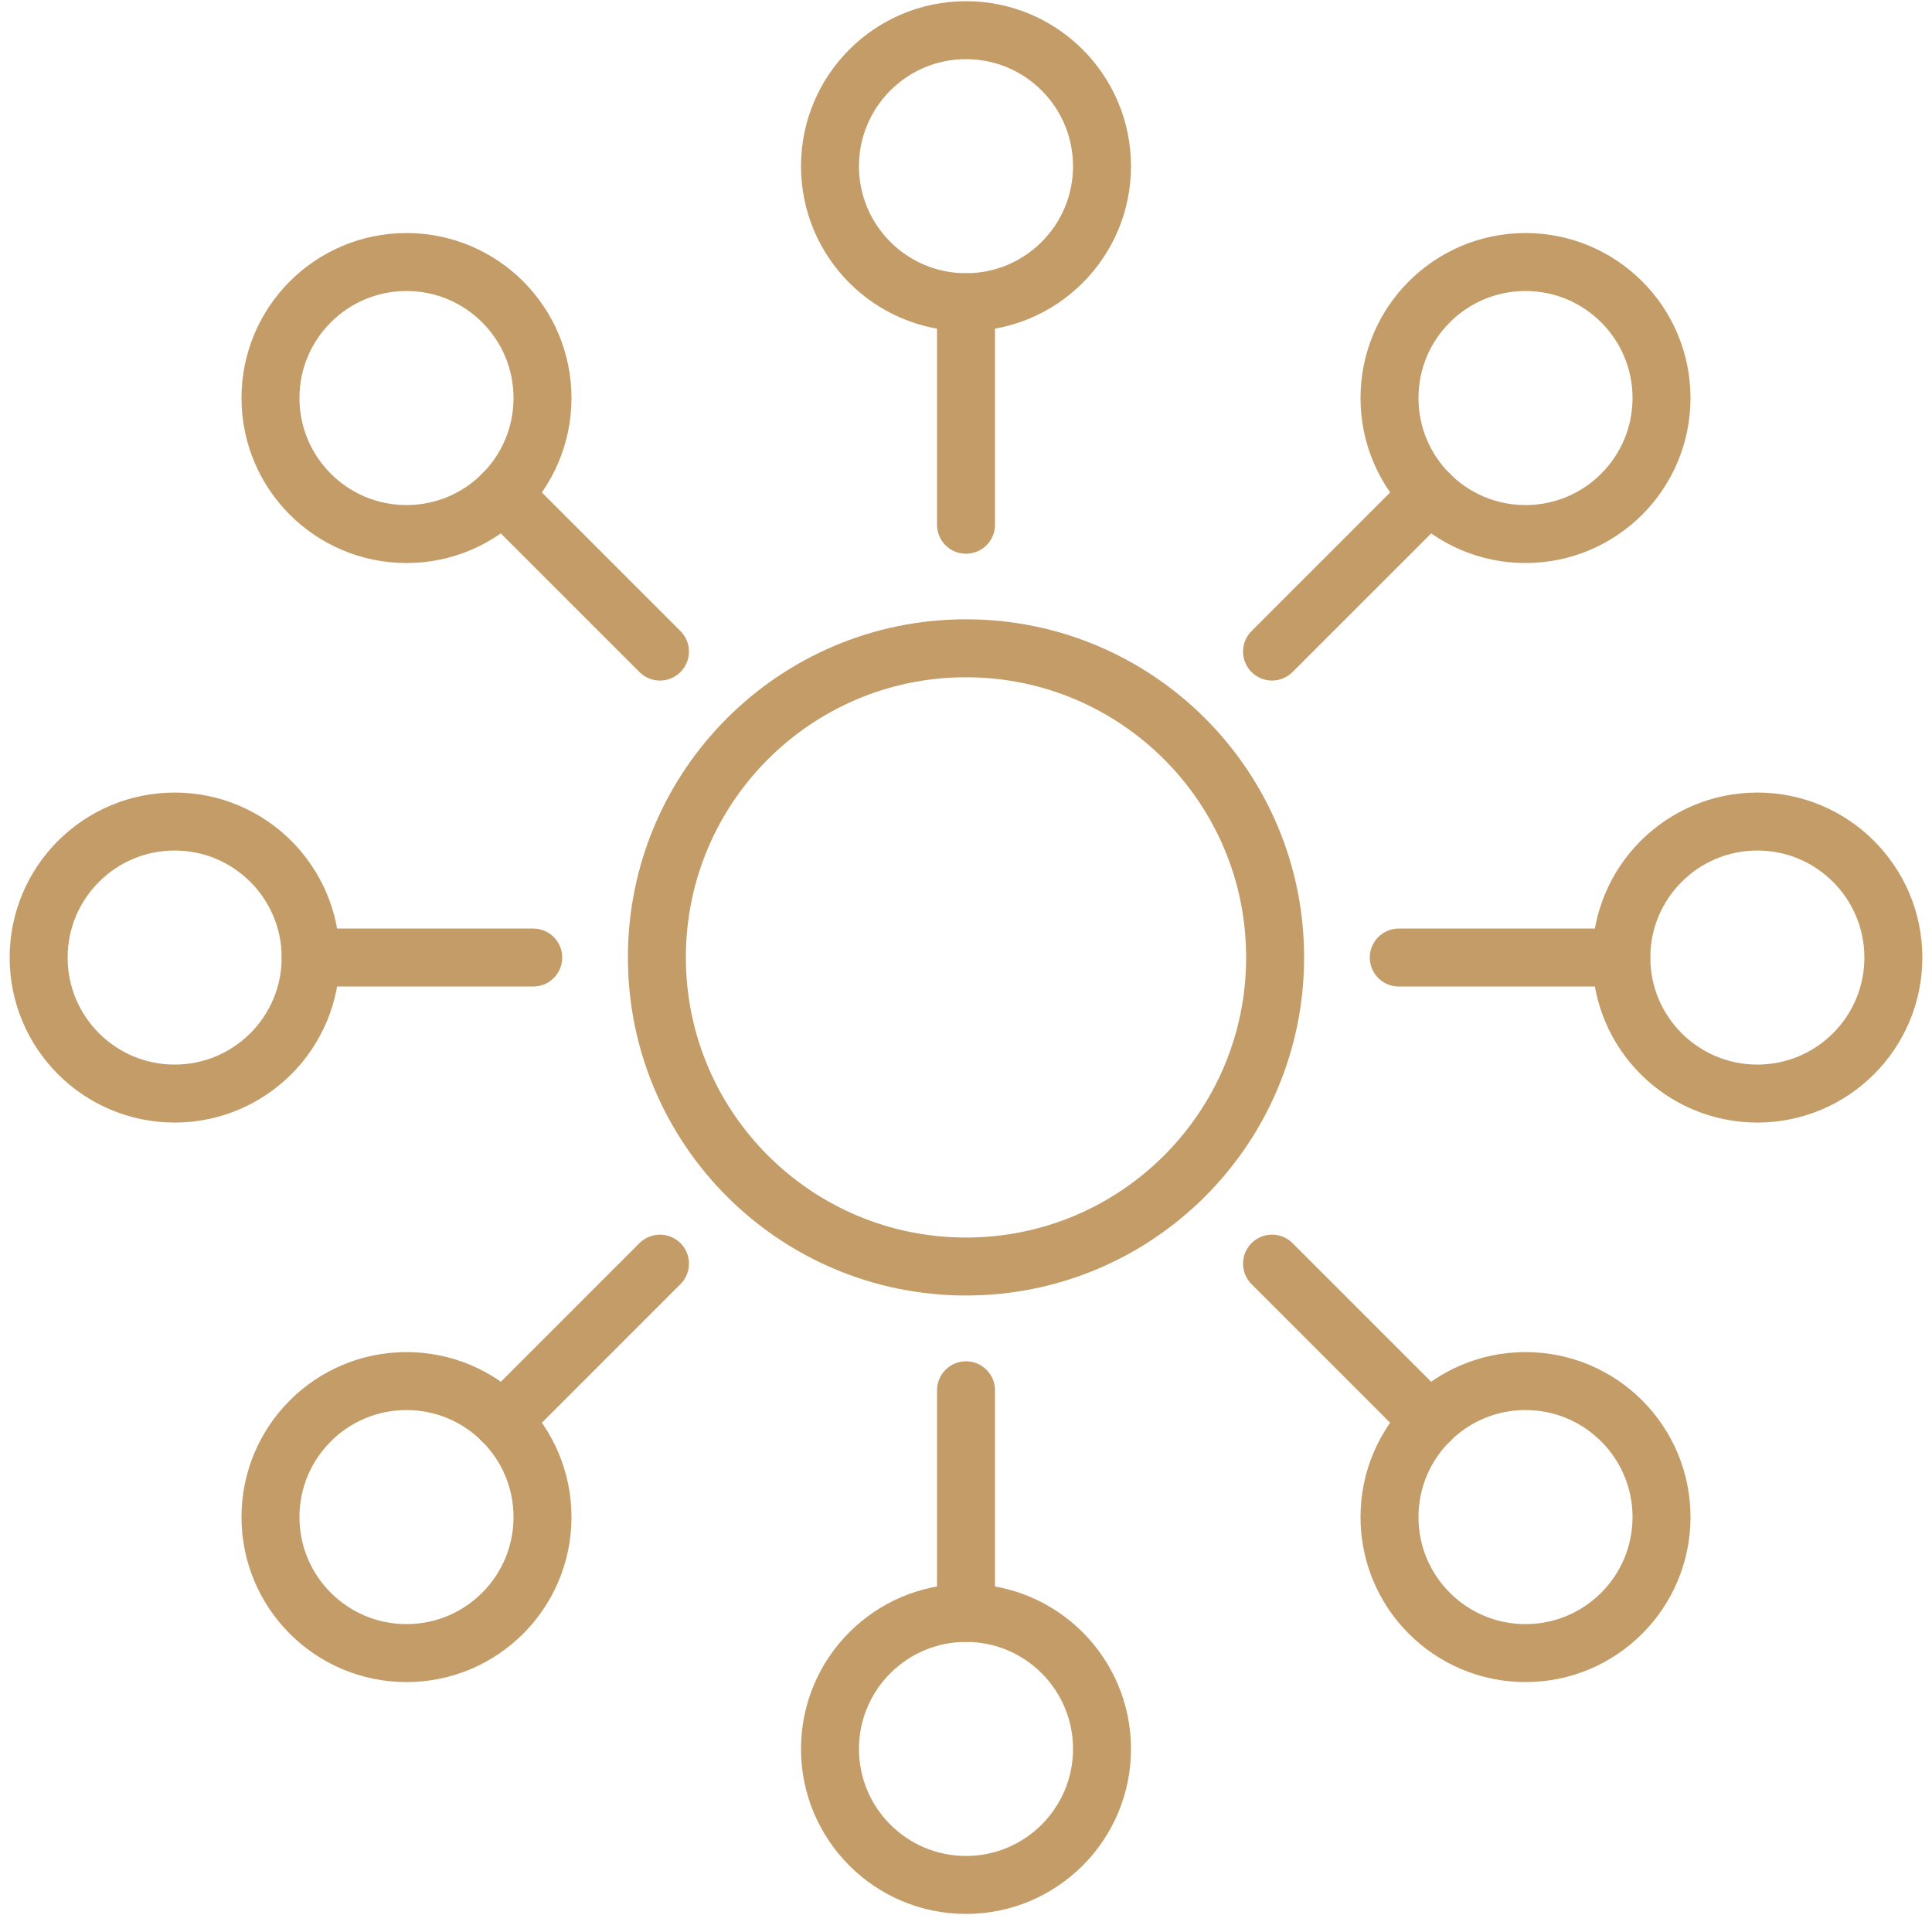 <svg width="100" height="100" viewBox="0 0 100 100" fill="none" xmlns="http://www.w3.org/2000/svg">
<path d="M50 65.555C58.837 65.555 66 58.391 66 49.555C66 40.718 58.837 33.555 50 33.555C41.163 33.555 34 40.718 34 49.555C34 58.391 41.163 65.555 50 65.555Z" stroke="#C39C67" stroke-width="3" stroke-miterlimit="10"/>
<path d="M21.04 85.564C24.928 85.564 28.08 82.412 28.08 78.524C28.08 74.636 24.928 71.484 21.04 71.484C17.152 71.484 14 74.636 14 78.524C14 82.412 17.152 85.564 21.04 85.564Z" stroke="#C39C67" stroke-width="3" stroke-linecap="round" stroke-linejoin="round"/>
<path d="M34.16 65.406L26.013 73.553" stroke="#C39C67" stroke-width="3" stroke-linecap="round" stroke-linejoin="round"/>
<path d="M78.96 27.642C82.848 27.642 86 24.491 86 20.602C86 16.714 82.848 13.562 78.96 13.562C75.072 13.562 71.92 16.714 71.92 20.602C71.92 24.491 75.072 27.642 78.96 27.642Z" stroke="#C39C67" stroke-width="3" stroke-linecap="round" stroke-linejoin="round"/>
<path d="M73.987 25.578L65.84 33.725" stroke="#C39C67" stroke-width="3" stroke-linecap="round" stroke-linejoin="round"/>
<path d="M9.04 56.603C12.928 56.603 16.08 53.452 16.08 49.563C16.08 45.675 12.928 42.523 9.04 42.523C5.152 42.523 2 45.675 2 49.563C2 53.452 5.152 56.603 9.04 56.603Z" stroke="#C39C67" stroke-width="3" stroke-linecap="round" stroke-linejoin="round"/>
<path d="M27.6 49.562H16.08" stroke="#C39C67" stroke-width="3" stroke-linecap="round" stroke-linejoin="round"/>
<path d="M90.96 56.603C94.848 56.603 98 53.452 98 49.563C98 45.675 94.848 42.523 90.96 42.523C87.072 42.523 83.92 45.675 83.92 49.563C83.92 53.452 87.072 56.603 90.96 56.603Z" stroke="#C39C67" stroke-width="3" stroke-linecap="round" stroke-linejoin="round"/>
<path d="M83.92 49.562H72.4" stroke="#C39C67" stroke-width="3" stroke-linecap="round" stroke-linejoin="round"/>
<path d="M21.04 27.642C24.928 27.642 28.08 24.491 28.08 20.602C28.08 16.714 24.928 13.562 21.04 13.562C17.152 13.562 14 16.714 14 20.602C14 24.491 17.152 27.642 21.04 27.642Z" stroke="#C39C67" stroke-width="3" stroke-linecap="round" stroke-linejoin="round"/>
<path d="M34.16 33.725L26.013 25.578" stroke="#C39C67" stroke-width="3" stroke-linecap="round" stroke-linejoin="round"/>
<path d="M78.96 85.564C82.848 85.564 86 82.412 86 78.524C86 74.636 82.848 71.484 78.96 71.484C75.072 71.484 71.92 74.636 71.92 78.524C71.92 82.412 75.072 85.564 78.96 85.564Z" stroke="#C39C67" stroke-width="3" stroke-linecap="round" stroke-linejoin="round"/>
<path d="M73.987 73.553L65.84 65.406" stroke="#C39C67" stroke-width="3" stroke-linecap="round" stroke-linejoin="round"/>
<path d="M50 15.643C53.888 15.643 57.04 12.491 57.04 8.602C57.04 4.714 53.888 1.562 50 1.562C46.112 1.562 42.96 4.714 42.96 8.602C42.96 12.491 46.112 15.643 50 15.643Z" stroke="#C39C67" stroke-width="3" stroke-linecap="round" stroke-linejoin="round"/>
<path d="M50 27.161V15.641" stroke="#C39C67" stroke-width="3" stroke-linecap="round" stroke-linejoin="round"/>
<path d="M50 97.564C53.888 97.564 57.04 94.412 57.04 90.524C57.04 86.636 53.888 83.484 50 83.484C46.112 83.484 42.96 86.636 42.96 90.524C42.96 94.412 46.112 97.564 50 97.564Z" stroke="#C39C67" stroke-width="3" stroke-linecap="round" stroke-linejoin="round"/>
<path d="M50 83.481V71.961" stroke="#C39C67" stroke-width="3" stroke-linecap="round" stroke-linejoin="round"/>
</svg>
